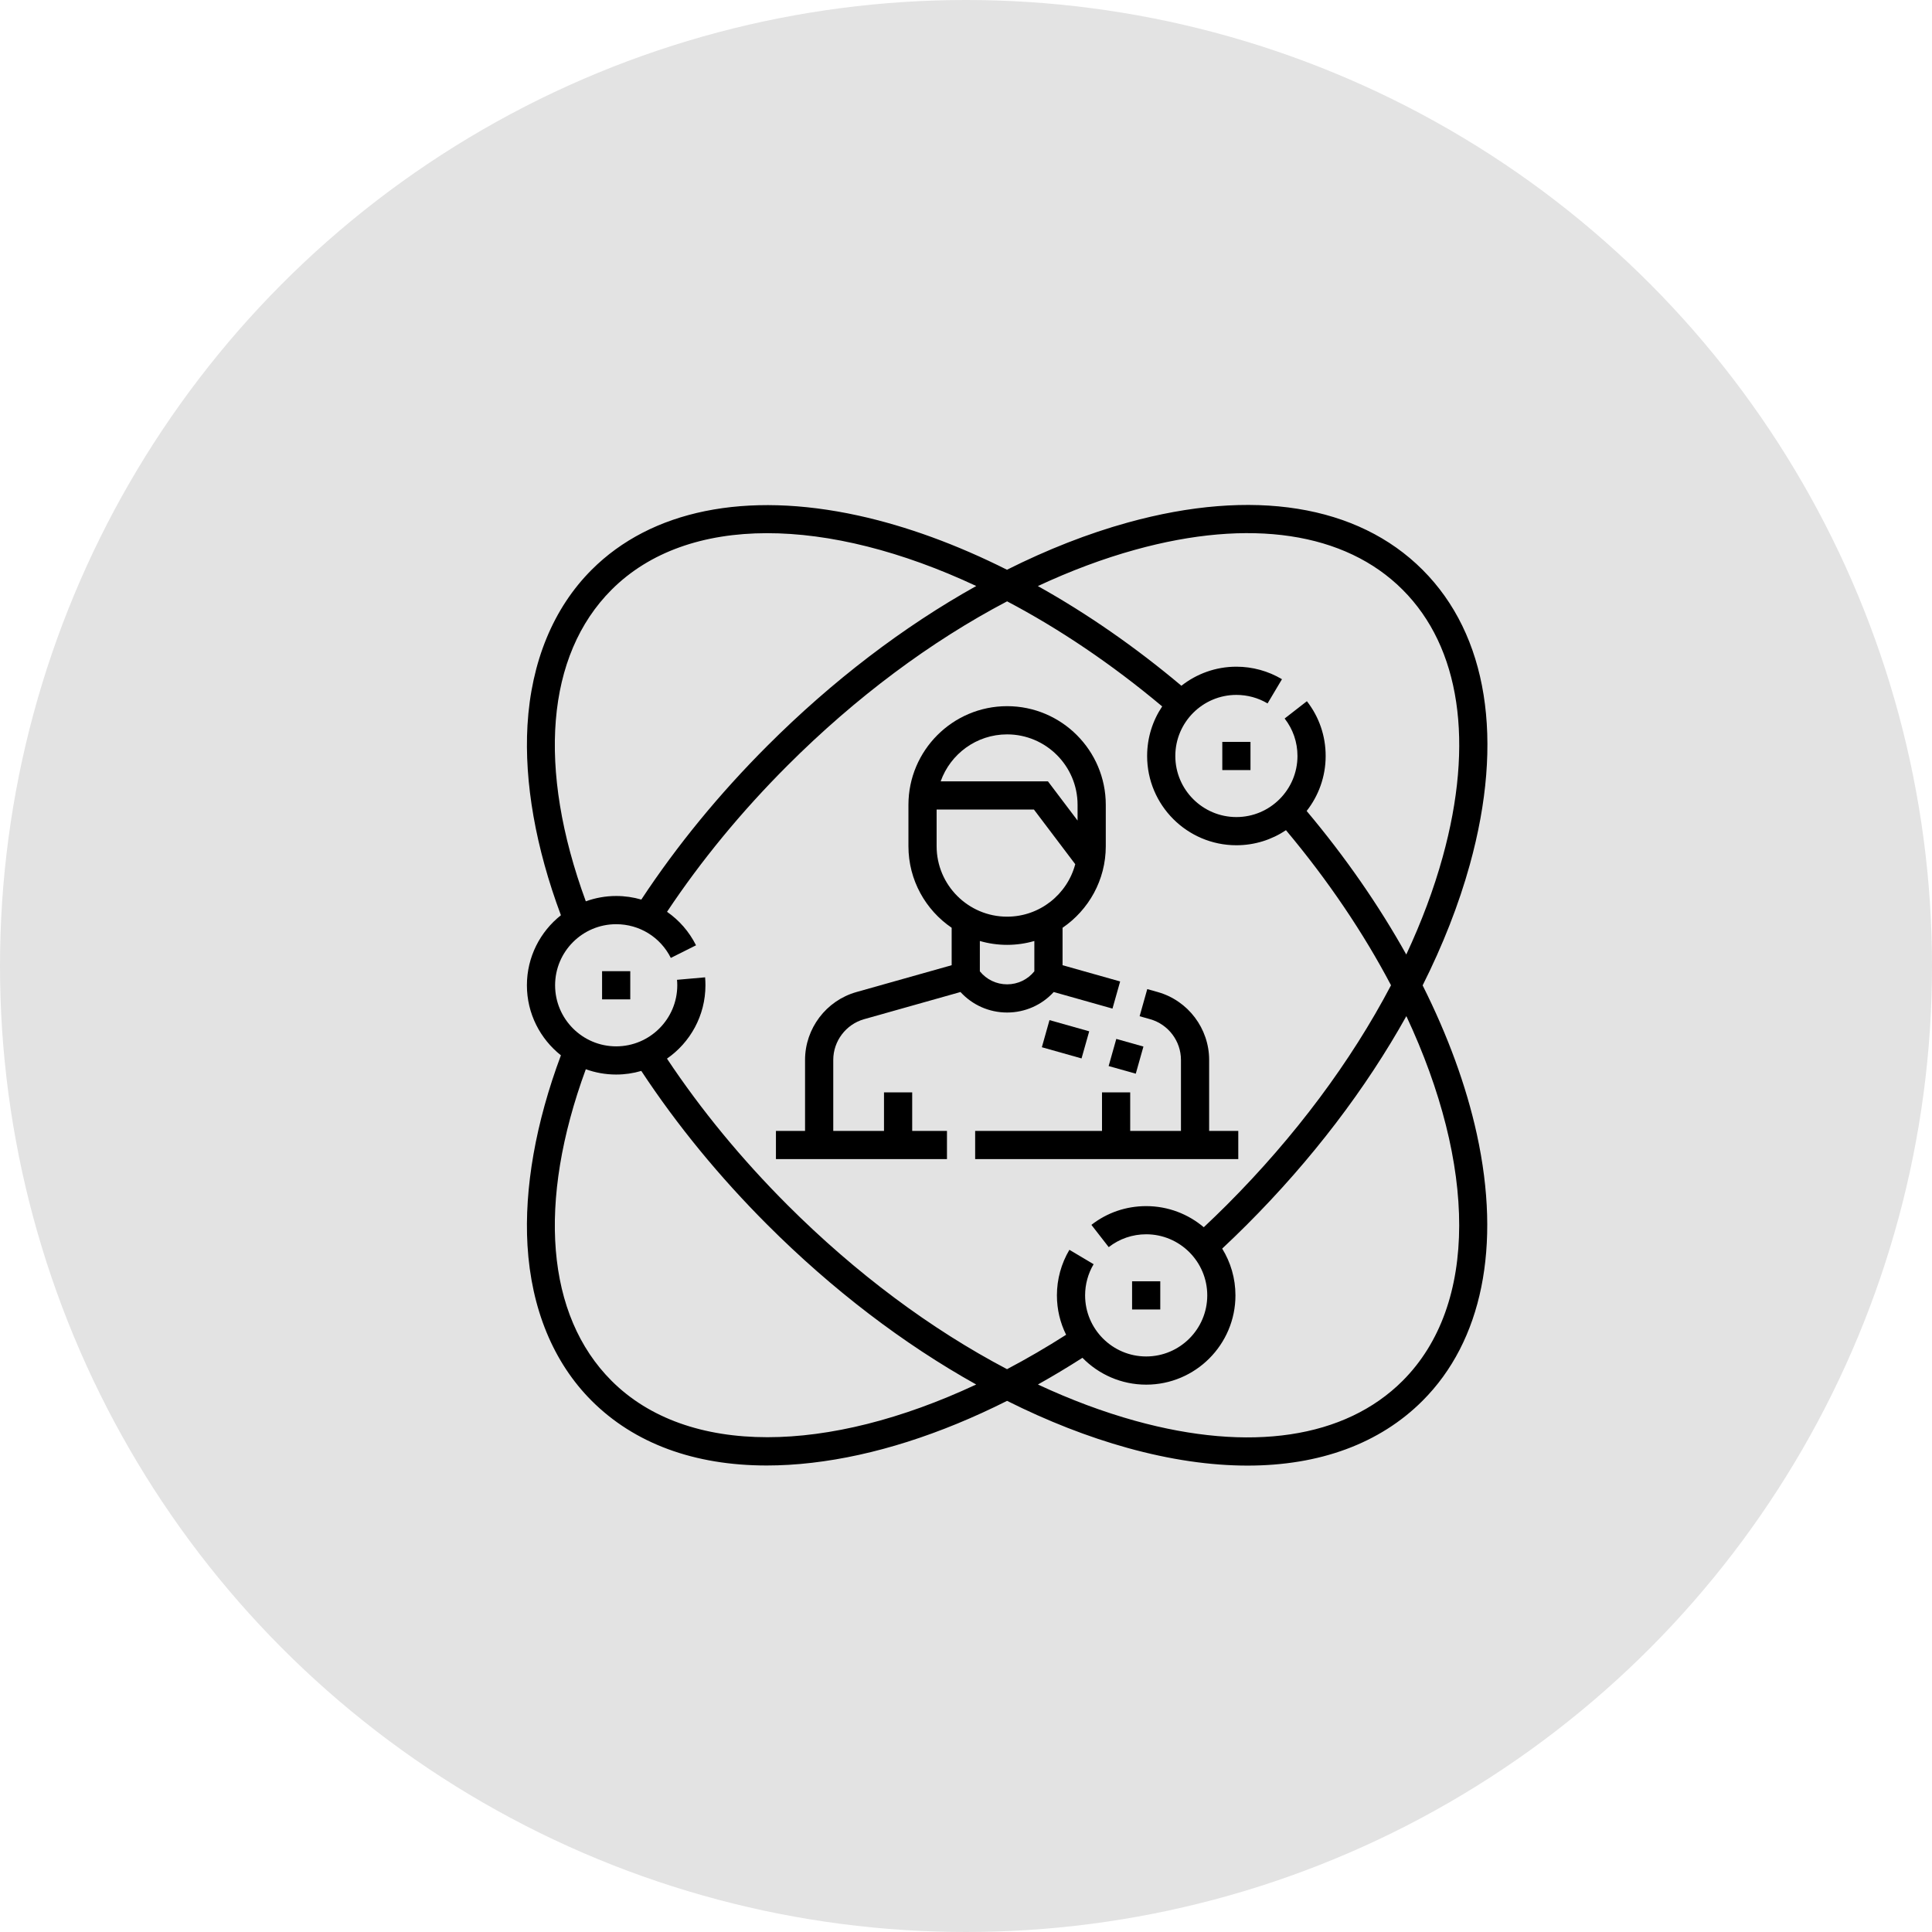 <svg width="88" height="88" viewBox="0 0 88 88" fill="none" xmlns="http://www.w3.org/2000/svg">
<circle cx="44" cy="44" r="44" fill="#E3E3E3"/>
<path d="M64.799 44.883C65.72 43.048 66.445 41.203 66.948 39.385C68.525 33.688 67.761 28.918 64.796 25.954C61.832 22.989 57.062 22.225 51.365 23.802C49.547 24.305 47.702 25.031 45.867 25.951C43.584 24.805 41.297 23.966 39.093 23.483C33.976 22.362 29.662 23.239 26.948 25.954C25.206 27.696 24.195 30.144 24.026 33.033C23.875 35.632 24.401 38.615 25.549 41.688C24.607 42.433 24 43.586 24 44.878C24 46.17 24.607 47.322 25.549 48.068C24.401 51.141 23.875 54.124 24.026 56.722C24.196 59.612 25.206 62.06 26.948 63.802C28.894 65.748 31.623 66.751 34.921 66.751C35.583 66.751 36.268 66.711 36.974 66.629C39.801 66.303 42.822 65.34 45.871 63.807C47.705 64.726 49.549 65.45 51.365 65.953C53.304 66.49 55.135 66.756 56.825 66.756C60.099 66.756 62.841 65.758 64.796 63.802C67.511 61.088 68.388 56.774 67.267 51.656C66.784 49.453 65.945 47.166 64.799 44.883ZM51.708 25.04C56.939 23.591 61.265 24.238 63.888 26.862C66.512 29.485 67.159 33.811 65.71 39.042C65.305 40.508 64.747 41.993 64.054 43.477C62.812 41.25 61.285 39.044 59.516 36.939C60.058 36.248 60.382 35.378 60.382 34.434C60.382 33.521 60.087 32.658 59.527 31.939L58.514 32.727C58.896 33.219 59.098 33.809 59.098 34.434C59.098 35.968 57.85 37.216 56.316 37.216C54.782 37.216 53.534 35.968 53.534 34.434C53.534 32.9 54.782 31.652 56.316 31.652C56.817 31.652 57.308 31.786 57.736 32.04L58.392 30.937C57.766 30.564 57.048 30.367 56.316 30.367C55.372 30.367 54.502 30.692 53.811 31.235C51.706 29.465 49.5 27.938 47.273 26.695C48.757 26.003 50.242 25.445 51.708 25.04ZM27.856 26.862C31.328 23.39 37.693 23.52 44.467 26.692C41.16 28.536 37.917 31.005 34.958 33.964C32.764 36.157 30.833 38.514 29.211 40.974C28.846 40.868 28.461 40.811 28.066 40.811C27.581 40.811 27.115 40.898 26.683 41.054C24.458 34.991 24.875 29.843 27.856 26.862ZM34.954 65.463C32.049 65.463 29.58 64.618 27.856 62.894C24.875 59.913 24.458 54.765 26.683 48.702C27.115 48.858 27.581 48.944 28.066 48.944C28.463 48.944 28.847 48.886 29.21 48.779C30.832 51.24 32.763 53.597 34.958 55.792C37.916 58.749 41.158 61.218 44.464 63.062C41.068 64.651 37.802 65.463 34.954 65.463ZM45.869 62.364C42.4 60.542 38.976 57.993 35.866 54.884C33.777 52.794 31.933 50.555 30.38 48.219C31.438 47.485 32.132 46.261 32.132 44.878C32.132 44.758 32.127 44.636 32.117 44.516L30.837 44.629C30.845 44.711 30.849 44.795 30.849 44.878C30.849 46.412 29.6 47.66 28.066 47.66C26.532 47.66 25.284 46.412 25.284 44.878C25.284 43.343 26.532 42.096 28.066 42.096C29.126 42.096 30.08 42.684 30.555 43.632L31.703 43.057C31.389 42.431 30.932 41.912 30.382 41.532C31.936 39.198 33.778 36.96 35.866 34.872C38.976 31.761 42.402 29.212 45.872 27.39C48.233 28.633 50.622 30.236 52.936 32.176C52.503 32.822 52.25 33.599 52.25 34.434C52.25 36.676 54.074 38.5 56.316 38.5C57.151 38.5 57.928 38.247 58.574 37.814C60.514 40.128 62.116 42.517 63.359 44.878C61.538 48.347 58.988 51.773 55.879 54.884C55.536 55.226 55.185 55.566 54.83 55.899C54.121 55.299 53.206 54.937 52.207 54.937C51.294 54.937 50.431 55.232 49.712 55.791L50.501 56.805C50.992 56.423 51.582 56.221 52.207 56.22C53.741 56.22 54.989 57.469 54.989 59.002C54.989 60.537 53.741 61.785 52.207 61.785C50.673 61.785 49.425 60.537 49.425 59.002C49.425 58.502 49.559 58.011 49.813 57.583L48.71 56.927C48.338 57.553 48.141 58.271 48.141 59.002C48.141 59.647 48.292 60.256 48.56 60.797C47.66 61.372 46.761 61.894 45.869 62.364ZM63.888 62.894C61.265 65.517 56.939 66.164 51.708 64.716C50.243 64.31 48.759 63.754 47.276 63.062C47.952 62.684 48.629 62.278 49.304 61.846C50.042 62.6 51.071 63.069 52.207 63.069C54.449 63.069 56.273 61.245 56.273 59.003C56.273 58.222 56.052 57.493 55.669 56.872C56.047 56.518 56.422 56.156 56.786 55.792C59.745 52.833 62.214 49.59 64.058 46.283C67.23 53.057 67.36 59.422 63.888 62.894Z" fill="black"/>
<path d="M56.402 51.512H55.075V48.277C55.075 46.846 54.113 45.576 52.736 45.187L52.256 45.052L51.908 46.288L52.388 46.423C53.214 46.657 53.791 47.419 53.791 48.277V51.512H51.479V49.757H50.195V51.512H44.417V52.796H56.402V51.512Z" fill="black"/>
<path d="M47.996 45.185L50.672 45.94L51.021 44.704L48.398 43.964V42.259C49.585 41.449 50.367 40.086 50.367 38.543V36.66C50.367 34.182 48.351 32.165 45.872 32.165C43.394 32.165 41.378 34.182 41.378 36.66V38.543C41.378 40.086 42.159 41.449 43.347 42.259V43.964L39.008 45.187C37.631 45.576 36.669 46.846 36.669 48.277V51.512H35.343V52.796H43.133V51.512H41.549V49.757H40.265V51.512H37.954V48.277C37.954 47.419 38.531 46.657 39.357 46.423L43.749 45.185C44.29 45.776 45.053 46.119 45.872 46.119C46.691 46.119 47.455 45.776 47.996 45.185ZM45.872 33.45C47.642 33.45 49.082 34.89 49.082 36.66V37.375L47.733 35.59H42.846C43.288 34.344 44.477 33.45 45.872 33.45ZM42.662 38.543V36.874H47.094L48.976 39.363C48.612 40.737 47.359 41.753 45.872 41.753C44.102 41.753 42.662 40.313 42.662 38.543ZM44.631 44.242V42.861C45.025 42.975 45.442 43.037 45.872 43.037C46.303 43.037 46.719 42.975 47.113 42.861V44.242C46.812 44.616 46.36 44.835 45.872 44.835C45.385 44.835 44.932 44.616 44.631 44.242Z" fill="black"/>
<path d="M49.263 48.21L47.455 47.7L47.803 46.465L49.612 46.975L49.263 48.21Z" fill="black"/>
<path d="M52.082 47.669L51.733 48.905L50.497 48.557L50.846 47.321L52.082 47.669Z" fill="black"/>
<path d="M55.674 33.792H56.958V35.076H55.674V33.792Z" fill="black"/>
<path d="M51.565 58.361H52.849V59.645H51.565V58.361Z" fill="black"/>
<path d="M27.424 44.236H28.708V45.52H27.424V44.236Z" fill="black"/>
</svg>
